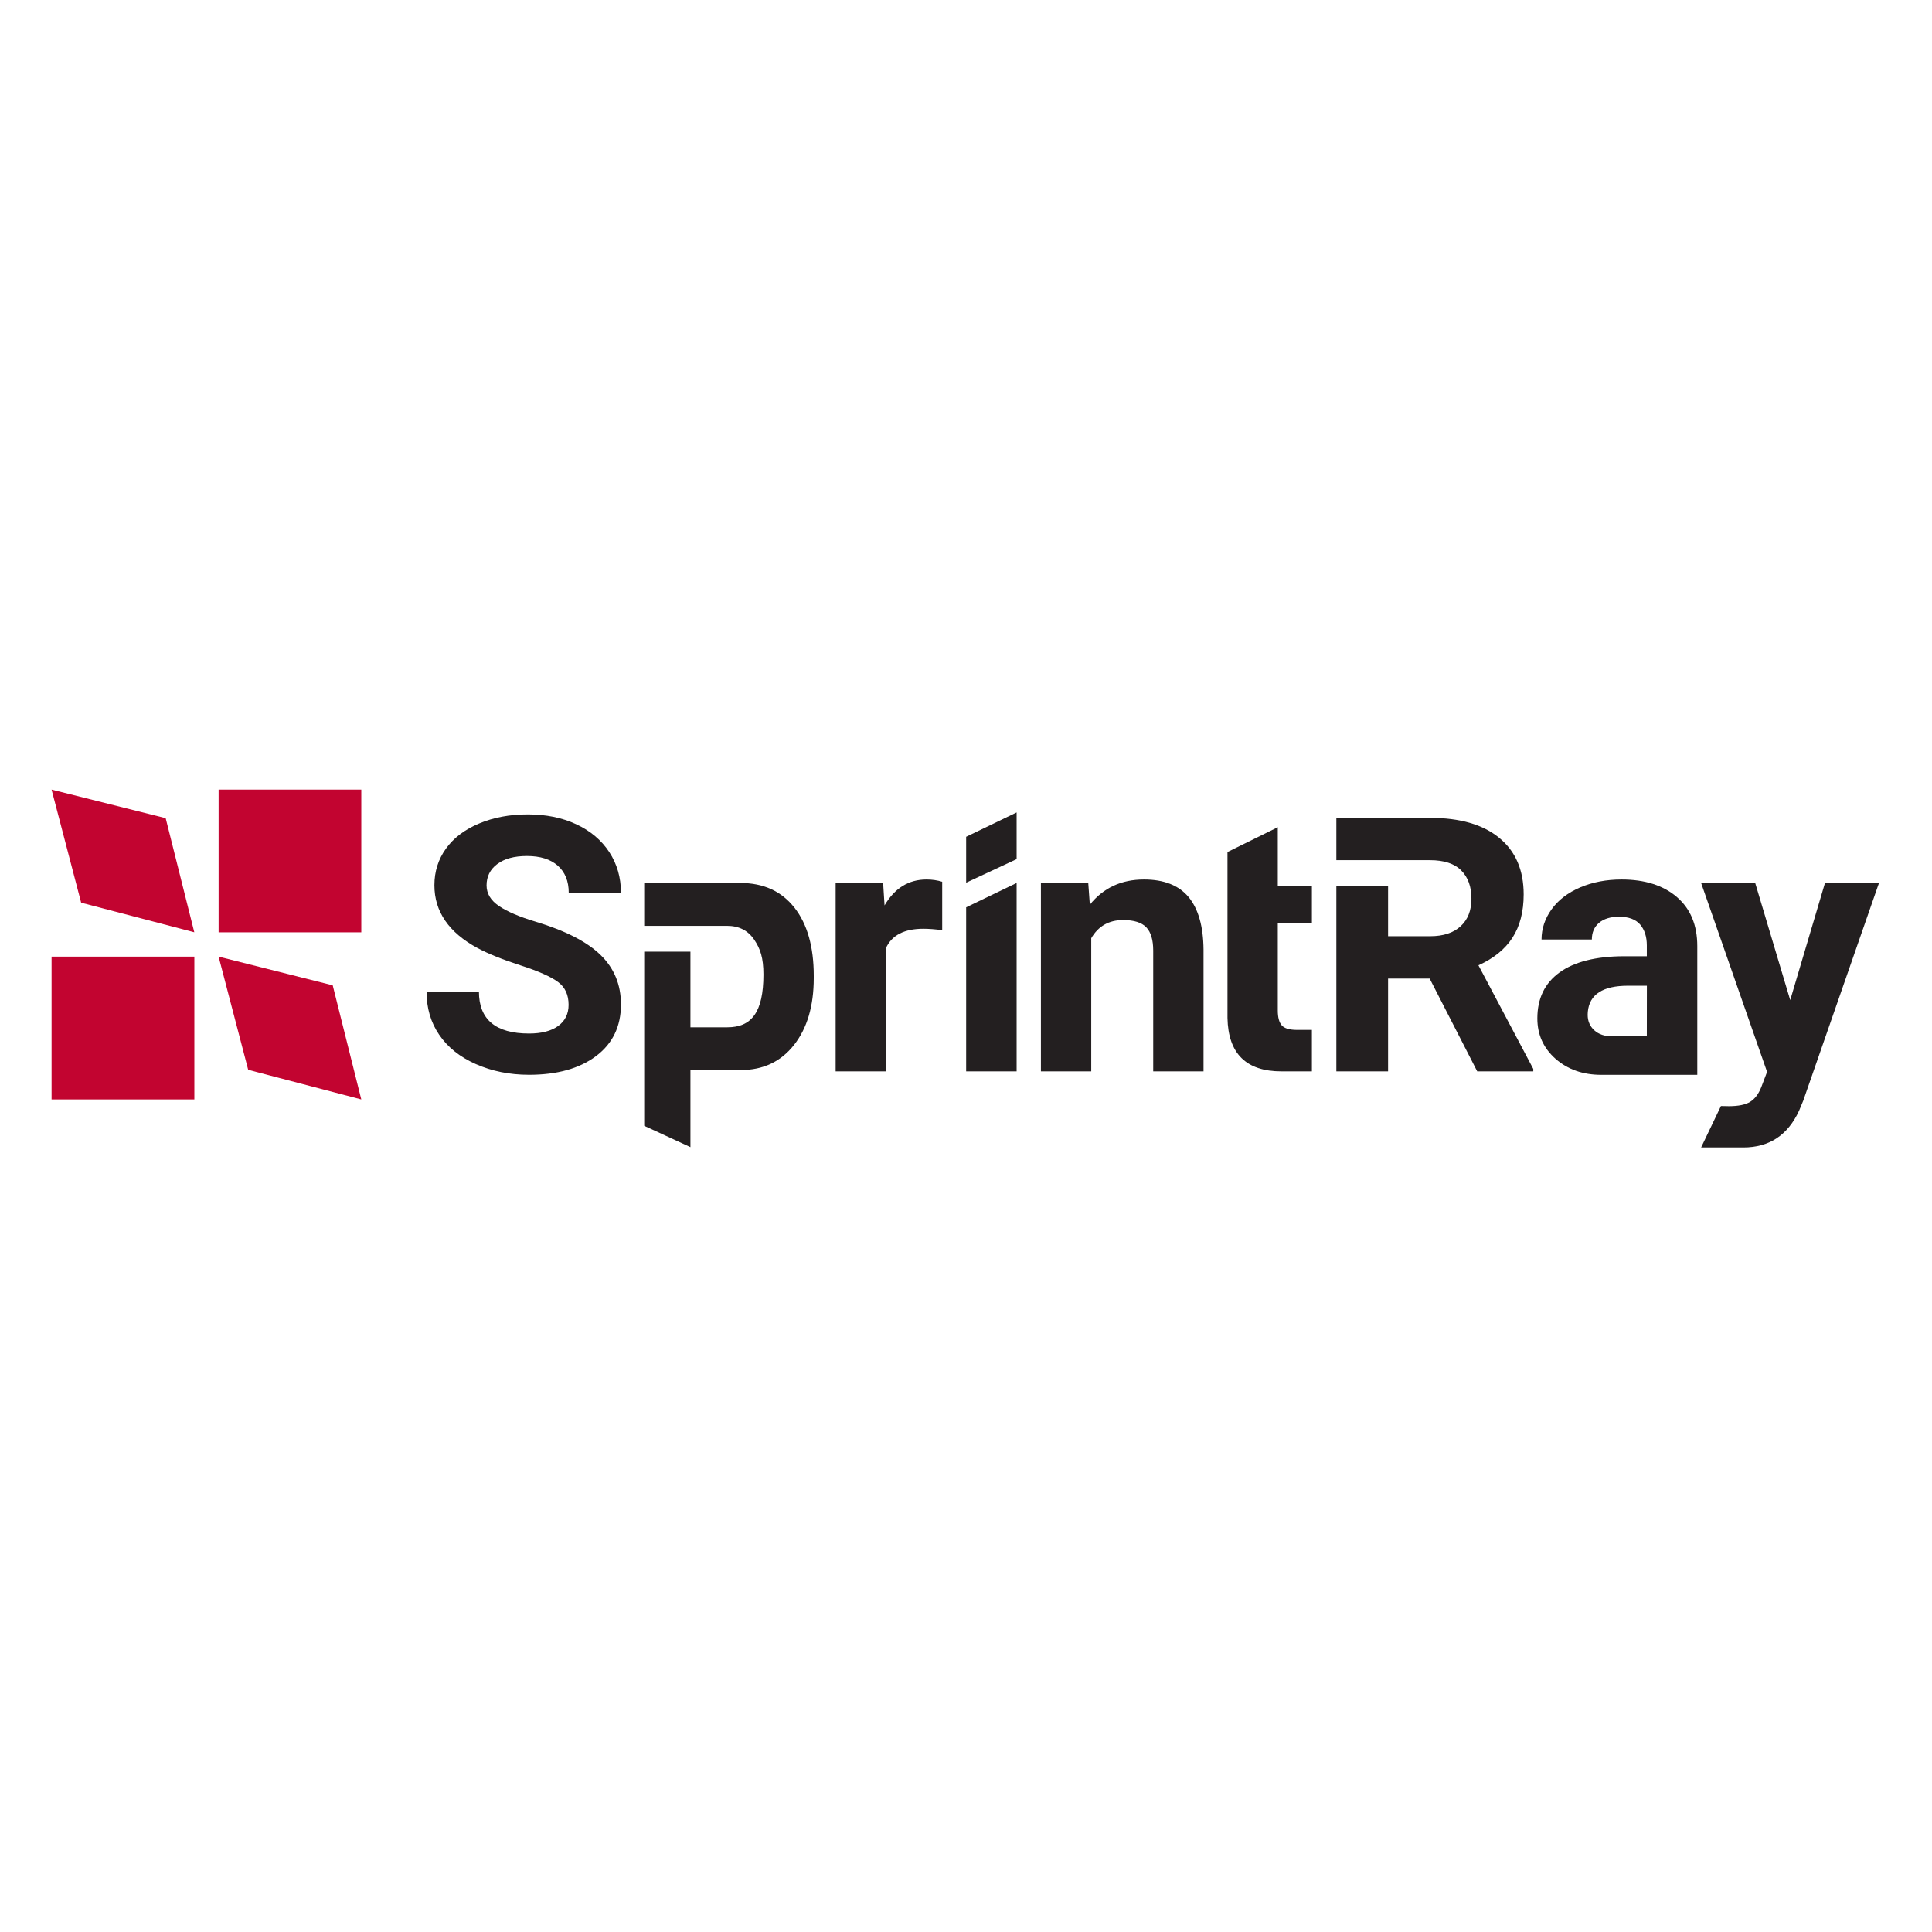 <svg xmlns="http://www.w3.org/2000/svg" xmlns:xlink="http://www.w3.org/1999/xlink" width="200" zoomAndPan="magnify" viewBox="0 0 150 150" height="200" preserveAspectRatio="xMidYMid meet" version="1.0"><defs><clipPath id="dfbd548c3a"><path d="M 4.004 74.273 L 15.09 74.273 L 15.09 85.359 L 4.004 85.359 Z M 4.004 74.273 " clip-rule="nonzero"/></clipPath><clipPath id="2c45709bb0"><path d="M 0.004 0.273 L 11.09 0.273 L 11.09 11.359 L 0.004 11.359 Z M 0.004 0.273 " clip-rule="nonzero"/></clipPath><clipPath id="870bbf7e67"><rect x="0" width="12" y="0" height="12"/></clipPath><clipPath id="477b2b3c09"><path d="M 16.973 61.305 L 28.051 61.305 L 28.051 72.387 L 16.973 72.387 Z M 16.973 61.305 " clip-rule="nonzero"/></clipPath><clipPath id="1fe4ecf3d6"><path d="M 0.973 0.305 L 12.051 0.305 L 12.051 11.387 L 0.973 11.387 Z M 0.973 0.305 " clip-rule="nonzero"/></clipPath><clipPath id="a2217b0b0a"><rect x="0" width="13" y="0" height="12"/></clipPath><clipPath id="fbaae6ce7b"><path d="M 4 61.25 L 15.09 61.25 L 15.09 72.391 L 4 72.391 Z M 4 61.25 " clip-rule="nonzero"/></clipPath><clipPath id="427b55f9d2"><path d="M 4.004 61.305 L 6.301 70.086 L 15.086 72.383 L 12.863 63.523 Z M 4.004 61.305 " clip-rule="nonzero"/></clipPath><clipPath id="b3825fbe4b"><path d="M 0 0.25 L 11.09 0.25 L 11.09 11.391 L 0 11.391 Z M 0 0.25 " clip-rule="nonzero"/></clipPath><clipPath id="3e5d2f53e2"><path d="M 0.004 0.305 L 2.301 9.086 L 11.086 11.383 L 8.863 2.523 Z M 0.004 0.305 " clip-rule="nonzero"/></clipPath><clipPath id="041e47eea7"><rect x="0" width="12" y="0" height="12"/></clipPath><clipPath id="5d111a20c2"><path d="M 16.965 74.266 L 28.105 74.266 L 28.105 85.402 L 16.965 85.402 Z M 16.965 74.266 " clip-rule="nonzero"/></clipPath><clipPath id="eff9206083"><path d="M 16.973 74.273 L 19.27 83.059 L 28.051 85.359 L 25.832 76.5 Z M 16.973 74.273 " clip-rule="nonzero"/></clipPath><clipPath id="caa8fa4a41"><path d="M 0.965 0.266 L 12.078 0.266 L 12.078 11.402 L 0.965 11.402 Z M 0.965 0.266 " clip-rule="nonzero"/></clipPath><clipPath id="a2648aa492"><path d="M 0.973 0.273 L 3.27 9.059 L 12.051 11.359 L 9.832 2.5 Z M 0.973 0.273 " clip-rule="nonzero"/></clipPath><clipPath id="91553e1a40"><rect x="0" width="13" y="0" height="12"/></clipPath><clipPath id="f96ec54168"><path d="M 33.043 63.23 L 48.242 63.23 L 48.242 83.457 L 33.043 83.457 Z M 33.043 63.23 " clip-rule="nonzero"/></clipPath><clipPath id="717d072d91"><path d="M 38.605 67.09 C 39.152 66.672 39.926 66.461 40.914 66.461 C 41.941 66.461 42.738 66.711 43.305 67.211 C 43.871 67.711 44.156 68.414 44.156 69.312 L 48.211 69.312 C 48.211 68.133 47.906 67.078 47.301 66.152 C 46.691 65.227 45.84 64.508 44.738 63.996 C 43.641 63.484 42.387 63.23 40.98 63.23 C 39.586 63.23 38.324 63.465 37.207 63.934 C 36.086 64.402 35.223 65.055 34.625 65.887 C 34.027 66.719 33.727 67.668 33.727 68.73 C 33.727 70.773 34.844 72.402 37.078 73.609 C 37.898 74.047 39.012 74.5 40.418 74.953 C 41.824 75.406 42.793 75.84 43.336 76.25 C 43.879 76.656 44.145 77.246 44.145 78.012 C 44.145 78.715 43.875 79.262 43.336 79.656 C 42.797 80.047 42.043 80.242 41.078 80.242 C 38.484 80.242 37.184 79.156 37.184 76.984 L 33.117 76.984 C 33.117 78.258 33.441 79.375 34.098 80.336 C 34.75 81.301 35.699 82.062 36.941 82.613 C 38.184 83.164 39.562 83.445 41.074 83.445 C 43.254 83.445 44.988 82.961 46.277 81.992 C 47.566 81.023 48.211 79.688 48.211 77.984 C 48.211 76.453 47.684 75.172 46.629 74.145 C 45.574 73.117 43.895 72.258 41.59 71.562 C 40.336 71.188 39.387 70.781 38.746 70.348 C 38.102 69.914 37.777 69.379 37.777 68.742 C 37.777 68.055 38.051 67.504 38.605 67.086 " clip-rule="nonzero"/></clipPath><clipPath id="b99e21c5b8"><path d="M 0.043 0.23 L 15.238 0.23 L 15.238 20.457 L 0.043 20.457 Z M 0.043 0.23 " clip-rule="nonzero"/></clipPath><clipPath id="9937a55c02"><path d="M 5.605 4.09 C 6.152 3.672 6.926 3.461 7.914 3.461 C 8.941 3.461 9.738 3.711 10.305 4.211 C 10.871 4.711 11.156 5.414 11.156 6.312 L 15.211 6.312 C 15.211 5.133 14.906 4.078 14.301 3.152 C 13.691 2.227 12.84 1.508 11.738 0.996 C 10.641 0.484 9.387 0.23 7.98 0.23 C 6.586 0.23 5.324 0.465 4.207 0.934 C 3.086 1.402 2.223 2.055 1.625 2.887 C 1.027 3.719 0.727 4.668 0.727 5.73 C 0.727 7.773 1.844 9.402 4.078 10.609 C 4.898 11.047 6.012 11.5 7.418 11.953 C 8.824 12.406 9.793 12.84 10.336 13.25 C 10.879 13.656 11.145 14.246 11.145 15.012 C 11.145 15.715 10.875 16.262 10.336 16.656 C 9.797 17.047 9.043 17.242 8.078 17.242 C 5.484 17.242 4.184 16.156 4.184 13.984 L 0.117 13.984 C 0.117 15.258 0.441 16.375 1.098 17.336 C 1.75 18.301 2.699 19.062 3.941 19.613 C 5.184 20.164 6.562 20.445 8.074 20.445 C 10.254 20.445 11.988 19.961 13.277 18.992 C 14.566 18.023 15.211 16.688 15.211 14.984 C 15.211 13.453 14.684 12.172 13.629 11.145 C 12.574 10.117 10.895 9.258 8.59 8.562 C 7.336 8.188 6.387 7.781 5.746 7.348 C 5.102 6.914 4.777 6.379 4.777 5.742 C 4.777 5.055 5.051 4.504 5.605 4.086 " clip-rule="nonzero"/></clipPath><clipPath id="637c3f814e"><rect x="0" width="16" y="0" height="21"/></clipPath><clipPath id="ad0c0bd09a"><path d="M 64.781 68.258 L 73.164 68.258 L 73.164 83.234 L 64.781 83.234 Z M 64.781 68.258 " clip-rule="nonzero"/></clipPath><clipPath id="0a3fbaf19e"><path d="M 68.676 70.297 L 68.566 68.555 L 64.879 68.555 L 64.879 83.18 L 68.785 83.18 L 68.785 73.609 C 69.242 72.609 70.211 72.109 71.691 72.109 C 72.098 72.109 72.617 72.148 73.152 72.219 L 73.152 68.461 C 72.773 68.344 72.367 68.285 71.934 68.285 C 70.547 68.285 69.461 68.957 68.676 70.297 " clip-rule="nonzero"/></clipPath><clipPath id="2a1fab64d8"><path d="M 0.801 0.258 L 9.164 0.258 L 9.164 15.234 L 0.801 15.234 Z M 0.801 0.258 " clip-rule="nonzero"/></clipPath><clipPath id="1fed0ba84d"><path d="M 4.676 2.297 L 4.566 0.555 L 0.879 0.555 L 0.879 15.18 L 4.785 15.18 L 4.785 5.609 C 5.242 4.609 6.211 4.109 7.691 4.109 C 8.098 4.109 8.617 4.148 9.152 4.219 L 9.152 0.461 C 8.773 0.344 8.367 0.285 7.934 0.285 C 6.547 0.285 5.461 0.957 4.676 2.297 " clip-rule="nonzero"/></clipPath><clipPath id="eb636e3c97"><rect x="0" width="10" y="0" height="16"/></clipPath><clipPath id="afe957afbc"><path d="M 75 68.484 L 78.973 68.484 L 78.973 83.234 L 75 83.234 Z M 75 68.484 " clip-rule="nonzero"/></clipPath><clipPath id="8204a089e5"><path d="M 75.012 83.18 L 78.93 83.18 L 78.93 68.555 L 75.012 70.445 Z M 75.012 83.18 " clip-rule="nonzero"/></clipPath><clipPath id="41c875a573"><path d="M 0 0.484 L 3.961 0.484 L 3.961 15.234 L 0 15.234 Z M 0 0.484 " clip-rule="nonzero"/></clipPath><clipPath id="dc26ab2c38"><path d="M 0.012 15.18 L 3.93 15.18 L 3.93 0.555 L 0.012 2.445 Z M 0.012 15.18 " clip-rule="nonzero"/></clipPath><clipPath id="b62b21ca62"><rect x="0" width="4" y="0" height="16"/></clipPath><clipPath id="7a43e89f69"><path d="M 75 63.008 L 78.973 63.008 L 78.973 68.594 L 75 68.594 Z M 75 63.008 " clip-rule="nonzero"/></clipPath><clipPath id="9ebbc6a730"><path d="M 75.012 68.531 L 78.93 66.703 L 78.93 63.078 L 75.012 64.969 Z M 75.012 68.531 " clip-rule="nonzero"/></clipPath><clipPath id="e8d9f352ac"><path d="M 0 0.008 L 3.961 0.008 L 3.961 5.594 L 0 5.594 Z M 0 0.008 " clip-rule="nonzero"/></clipPath><clipPath id="0989c0be42"><path d="M 0.012 5.531 L 3.93 3.703 L 3.93 0.078 L 0.012 1.969 Z M 0.012 5.531 " clip-rule="nonzero"/></clipPath><clipPath id="be3884265d"><rect x="0" width="4" y="0" height="6"/></clipPath><clipPath id="a3728a13a1"><path d="M 80.762 68.258 L 93.5 68.258 L 93.5 83.234 L 80.762 83.234 Z M 80.762 68.258 " clip-rule="nonzero"/></clipPath><clipPath id="055b38bae2"><path d="M 88.816 68.285 C 87.059 68.285 85.66 68.938 84.613 70.242 L 84.492 68.555 L 80.816 68.555 L 80.816 83.18 L 84.723 83.18 L 84.723 72.844 C 85.273 71.902 86.098 71.434 87.199 71.434 C 88.035 71.434 88.637 71.621 88.996 71.996 C 89.355 72.371 89.535 72.973 89.535 73.805 L 89.535 83.18 L 93.441 83.18 L 93.441 73.73 C 93.426 71.922 93.035 70.559 92.281 69.648 C 91.527 68.742 90.371 68.285 88.824 68.285 " clip-rule="nonzero"/></clipPath><clipPath id="719912738e"><path d="M 0.762 0.258 L 13.5 0.258 L 13.5 15.234 L 0.762 15.234 Z M 0.762 0.258 " clip-rule="nonzero"/></clipPath><clipPath id="3d0a5992ed"><path d="M 8.816 0.285 C 7.059 0.285 5.66 0.938 4.613 2.242 L 4.492 0.555 L 0.816 0.555 L 0.816 15.18 L 4.723 15.18 L 4.723 4.844 C 5.273 3.902 6.098 3.434 7.199 3.434 C 8.035 3.434 8.637 3.621 8.996 3.996 C 9.355 4.371 9.535 4.973 9.535 5.805 L 9.535 15.18 L 13.441 15.18 L 13.441 5.73 C 13.426 3.922 13.035 2.559 12.281 1.648 C 11.527 0.742 10.371 0.285 8.824 0.285 " clip-rule="nonzero"/></clipPath><clipPath id="ca30b5784f"><rect x="0" width="14" y="0" height="16"/></clipPath><clipPath id="55ff8c92c6"><path d="M 95.289 64.125 L 101.883 64.125 L 101.883 83.234 L 95.289 83.234 Z M 95.289 64.125 " clip-rule="nonzero"/></clipPath><clipPath id="08c31d07a1"><path d="M 99.207 64.227 L 95.301 66.152 L 95.301 79.031 C 95.355 81.797 96.75 83.18 99.488 83.18 L 101.855 83.18 L 101.855 79.961 L 100.707 79.961 C 100.121 79.961 99.723 79.844 99.516 79.609 C 99.309 79.375 99.207 78.988 99.207 78.449 L 99.207 71.652 L 101.855 71.652 L 101.855 68.789 L 99.207 68.789 Z M 99.207 64.227 " clip-rule="nonzero"/></clipPath><clipPath id="60e4811dae"><path d="M 0.289 0.125 L 6.883 0.125 L 6.883 19.234 L 0.289 19.234 Z M 0.289 0.125 " clip-rule="nonzero"/></clipPath><clipPath id="dfdc0101c4"><path d="M 4.207 0.227 L 0.301 2.152 L 0.301 15.031 C 0.355 17.797 1.75 19.18 4.488 19.18 L 6.855 19.18 L 6.855 15.961 L 5.707 15.961 C 5.121 15.961 4.723 15.844 4.516 15.609 C 4.309 15.375 4.207 14.988 4.207 14.449 L 4.207 7.652 L 6.855 7.652 L 6.855 4.789 L 4.207 4.789 Z M 4.207 0.227 " clip-rule="nonzero"/></clipPath><clipPath id="4fc7eb8919"><rect x="0" width="7" y="0" height="20"/></clipPath><clipPath id="f603034600"><path d="M 132.055 68.484 L 145.91 68.484 L 145.91 89.156 L 132.055 89.156 Z M 132.055 68.484 " clip-rule="nonzero"/></clipPath><clipPath id="f3daccd070"><path d="M 141.691 68.555 L 138.992 77.648 L 136.273 68.555 L 132.074 68.555 L 137.195 83.219 L 136.738 84.422 C 136.527 84.945 136.246 85.32 135.879 85.547 C 135.512 85.773 134.961 85.883 134.223 85.883 L 133.613 85.871 L 132.074 89.086 L 135.355 89.086 C 137.363 89.086 138.809 88.133 139.684 86.223 L 140.004 85.453 L 145.883 68.559 Z M 141.691 68.555 " clip-rule="nonzero"/></clipPath><clipPath id="6579ce9d4c"><path d="M 0.055 0.484 L 13.91 0.484 L 13.91 21.156 L 0.055 21.156 Z M 0.055 0.484 " clip-rule="nonzero"/></clipPath><clipPath id="7901936866"><path d="M 9.691 0.555 L 6.992 9.648 L 4.273 0.555 L 0.074 0.555 L 5.195 15.219 L 4.738 16.422 C 4.527 16.945 4.246 17.32 3.879 17.547 C 3.512 17.773 2.961 17.883 2.223 17.883 L 1.613 17.871 L 0.074 21.086 L 3.355 21.086 C 5.363 21.086 6.809 20.133 7.684 18.223 L 8.004 17.453 L 13.883 0.559 Z M 9.691 0.555 " clip-rule="nonzero"/></clipPath><clipPath id="85ef5eef93"><rect x="0" width="14" y="0" height="22"/></clipPath><clipPath id="4cd8c9eb2d"><path d="M 119.316 68.258 L 131.832 68.258 L 131.832 83.457 L 119.316 83.457 Z M 119.316 68.258 " clip-rule="nonzero"/></clipPath><clipPath id="6137ac6bd4"><path d="M 127.859 80.461 L 125.184 80.461 C 124.59 80.461 124.121 80.305 123.777 79.988 C 123.434 79.672 123.266 79.273 123.266 78.785 L 123.277 78.555 C 123.402 77.203 124.445 76.531 126.402 76.531 L 127.863 76.531 Z M 130.191 69.645 C 129.129 68.738 127.699 68.285 125.902 68.285 C 124.711 68.285 123.641 68.492 122.684 68.898 C 121.73 69.309 120.988 69.875 120.469 70.594 C 119.949 71.316 119.684 72.102 119.684 72.945 L 123.59 72.945 C 123.59 72.398 123.777 71.965 124.152 71.648 C 124.523 71.336 125.043 71.176 125.699 71.176 C 126.445 71.176 126.992 71.379 127.34 71.781 C 127.684 72.188 127.859 72.727 127.859 73.406 L 127.859 74.242 L 126.062 74.242 C 123.891 74.254 122.23 74.672 121.082 75.5 C 119.934 76.332 119.359 77.52 119.359 79.07 C 119.359 80.328 119.832 81.375 120.77 82.203 C 121.711 83.031 122.898 83.449 124.332 83.449 L 131.777 83.449 L 131.777 73.461 C 131.777 71.82 131.246 70.551 130.188 69.645 " clip-rule="nonzero"/></clipPath><clipPath id="ac4b169375"><path d="M 0.316 0.258 L 12.832 0.258 L 12.832 15.457 L 0.316 15.457 Z M 0.316 0.258 " clip-rule="nonzero"/></clipPath><clipPath id="e9516dcefc"><path d="M 8.859 12.461 L 6.184 12.461 C 5.59 12.461 5.121 12.305 4.777 11.988 C 4.434 11.672 4.266 11.273 4.266 10.785 L 4.277 10.555 C 4.402 9.203 5.445 8.531 7.402 8.531 L 8.863 8.531 Z M 11.191 1.645 C 10.129 0.738 8.699 0.285 6.902 0.285 C 5.711 0.285 4.641 0.492 3.684 0.898 C 2.73 1.309 1.988 1.875 1.469 2.594 C 0.949 3.316 0.684 4.102 0.684 4.945 L 4.59 4.945 C 4.59 4.398 4.777 3.965 5.152 3.648 C 5.523 3.336 6.043 3.176 6.699 3.176 C 7.445 3.176 7.992 3.379 8.34 3.781 C 8.684 4.188 8.859 4.727 8.859 5.406 L 8.859 6.242 L 7.062 6.242 C 4.891 6.254 3.23 6.672 2.082 7.5 C 0.934 8.332 0.359 9.52 0.359 11.07 C 0.359 12.328 0.832 13.375 1.77 14.203 C 2.711 15.031 3.898 15.449 5.332 15.449 L 12.777 15.449 L 12.777 5.461 C 12.777 3.82 12.246 2.551 11.188 1.645 " clip-rule="nonzero"/></clipPath><clipPath id="a350d8b04d"><rect x="0" width="13" y="0" height="16"/></clipPath><clipPath id="ae16e2bd66"><path d="M 103.672 63.453 L 119.094 63.453 L 119.094 83.234 L 103.672 83.234 Z M 103.672 63.453 " clip-rule="nonzero"/></clipPath><clipPath id="c88b4debf8"><path d="M 114.785 74.945 C 115.965 74.414 116.844 73.703 117.426 72.805 C 118.004 71.91 118.297 70.789 118.297 69.445 C 118.297 67.555 117.668 66.09 116.402 65.055 C 115.141 64.016 113.352 63.5 111.027 63.5 L 103.754 63.5 L 103.754 66.785 L 111.027 66.785 C 112.113 66.785 112.926 67.051 113.449 67.582 C 113.977 68.113 114.242 68.844 114.242 69.773 C 114.242 70.684 113.965 71.398 113.402 71.914 C 112.844 72.43 112.059 72.688 111.039 72.688 L 107.77 72.688 L 107.77 68.789 L 103.754 68.789 L 103.754 83.18 L 107.77 83.18 L 107.77 75.977 L 111 75.977 L 114.691 83.18 L 119.043 83.18 L 119.043 82.988 Z M 114.785 74.945 " clip-rule="nonzero"/></clipPath><clipPath id="6a589db153"><path d="M 0.68 0.453 L 16.094 0.453 L 16.094 20.234 L 0.68 20.234 Z M 0.68 0.453 " clip-rule="nonzero"/></clipPath><clipPath id="e74eb9a58e"><path d="M 11.785 11.945 C 12.965 11.414 13.844 10.703 14.426 9.805 C 15.004 8.91 15.297 7.789 15.297 6.445 C 15.297 4.555 14.668 3.09 13.402 2.055 C 12.141 1.016 10.352 0.5 8.027 0.5 L 0.754 0.5 L 0.754 3.785 L 8.027 3.785 C 9.113 3.785 9.926 4.051 10.449 4.582 C 10.977 5.113 11.242 5.844 11.242 6.773 C 11.242 7.684 10.965 8.398 10.402 8.914 C 9.844 9.43 9.059 9.688 8.039 9.688 L 4.77 9.688 L 4.77 5.789 L 0.754 5.789 L 0.754 20.18 L 4.77 20.18 L 4.77 12.977 L 8 12.977 L 11.691 20.18 L 16.043 20.18 L 16.043 19.988 Z M 11.785 11.945 " clip-rule="nonzero"/></clipPath><clipPath id="d43f1d92b6"><rect x="0" width="17" y="0" height="21"/></clipPath><clipPath id="95b7b7b729"><path d="M 50 68.484 L 63.219 68.484 L 63.219 89.156 L 50 89.156 Z M 50 68.484 " clip-rule="nonzero"/></clipPath><clipPath id="b9b09bdbe1"><path d="M 61.676 70.469 C 60.676 69.195 59.277 68.555 57.473 68.555 L 50.016 68.555 L 50.016 71.883 L 56.449 71.883 C 57.367 71.883 58.066 72.238 58.551 72.949 C 59.031 73.66 59.273 74.355 59.273 75.664 C 59.273 78.598 58.34 79.758 56.477 79.758 L 53.605 79.758 L 53.605 73.887 L 50.016 73.887 L 50.016 87.406 L 53.605 89.062 L 53.605 83.078 L 57.504 83.078 C 59.242 83.078 60.621 82.43 61.645 81.133 C 62.668 79.832 63.18 78.105 63.18 75.945 L 63.18 75.75 C 63.18 73.508 62.68 71.746 61.68 70.469 " clip-rule="nonzero"/></clipPath><clipPath id="dcf952284c"><path d="M 0 0.484 L 13.219 0.484 L 13.219 21.156 L 0 21.156 Z M 0 0.484 " clip-rule="nonzero"/></clipPath><clipPath id="036e31908f"><path d="M 11.676 2.469 C 10.676 1.195 9.277 0.555 7.473 0.555 L 0.016 0.555 L 0.016 3.883 L 6.449 3.883 C 7.367 3.883 8.066 4.238 8.551 4.949 C 9.031 5.66 9.273 6.355 9.273 7.664 C 9.273 10.598 8.34 11.758 6.477 11.758 L 3.605 11.758 L 3.605 5.887 L 0.016 5.887 L 0.016 19.406 L 3.605 21.062 L 3.605 15.078 L 7.504 15.078 C 9.242 15.078 10.621 14.43 11.645 13.133 C 12.668 11.832 13.18 10.105 13.18 7.945 L 13.18 7.75 C 13.18 5.508 12.68 3.746 11.68 2.469 " clip-rule="nonzero"/></clipPath><clipPath id="1aa8373255"><rect x="0" width="14" y="0" height="22"/></clipPath></defs><g clip-path="url(#dfbd548c3a)"><g transform="matrix(1, 0, 0, 1, 4, 74)"><g clip-path="url(#870bbf7e67)"><g clip-path="url(#2c45709bb0)"><rect x="-37" width="216" fill="#c20430" height="216" y="-107" fill-opacity="1"/></g></g></g></g><g clip-path="url(#477b2b3c09)"><g transform="matrix(1, 0, 0, 1, 16, 61)"><g clip-path="url(#a2217b0b0a)"><g clip-path="url(#1fe4ecf3d6)"><rect x="-49" width="216" fill="#c20430" height="216" y="-94" fill-opacity="1"/></g></g></g></g><g clip-path="url(#fbaae6ce7b)"><g clip-path="url(#427b55f9d2)"><g transform="matrix(1, 0, 0, 1, 4, 61)"><g clip-path="url(#041e47eea7)"><g clip-path="url(#b3825fbe4b)"><g clip-path="url(#3e5d2f53e2)"><rect x="-37" width="216" fill="#c20430" height="216" y="-94" fill-opacity="1"/></g></g></g></g></g></g><g clip-path="url(#5d111a20c2)"><g clip-path="url(#eff9206083)"><g transform="matrix(1, 0, 0, 1, 16, 74)"><g clip-path="url(#91553e1a40)"><g clip-path="url(#caa8fa4a41)"><g clip-path="url(#a2648aa492)"><rect x="-49" width="216" fill="#c20430" height="216" y="-107" fill-opacity="1"/></g></g></g></g></g></g><g clip-path="url(#f96ec54168)"><g clip-path="url(#717d072d91)"><g transform="matrix(1, 0, 0, 1, 33, 63)"><g clip-path="url(#637c3f814e)"><g clip-path="url(#b99e21c5b8)"><g clip-path="url(#9937a55c02)"><rect x="-66" width="216" fill="#231f20" height="216" y="-96" fill-opacity="1"/></g></g></g></g></g></g><g clip-path="url(#ad0c0bd09a)"><g clip-path="url(#0a3fbaf19e)"><g transform="matrix(1, 0, 0, 1, 64, 68)"><g clip-path="url(#eb636e3c97)"><g clip-path="url(#2a1fab64d8)"><g clip-path="url(#1fed0ba84d)"><rect x="-97" width="216" fill="#231f20" height="216" y="-101" fill-opacity="1"/></g></g></g></g></g></g><g clip-path="url(#afe957afbc)"><g clip-path="url(#8204a089e5)"><g transform="matrix(1, 0, 0, 1, 75, 68)"><g clip-path="url(#b62b21ca62)"><g clip-path="url(#41c875a573)"><g clip-path="url(#dc26ab2c38)"><rect x="-108" width="216" fill="#231f20" height="216" y="-101" fill-opacity="1"/></g></g></g></g></g></g><g clip-path="url(#7a43e89f69)"><g clip-path="url(#9ebbc6a730)"><g transform="matrix(1, 0, 0, 1, 75, 63)"><g clip-path="url(#be3884265d)"><g clip-path="url(#e8d9f352ac)"><g clip-path="url(#0989c0be42)"><rect x="-108" width="216" fill="#231f20" height="216" y="-96" fill-opacity="1"/></g></g></g></g></g></g><g clip-path="url(#a3728a13a1)"><g clip-path="url(#055b38bae2)"><g transform="matrix(1, 0, 0, 1, 80, 68)"><g clip-path="url(#ca30b5784f)"><g clip-path="url(#719912738e)"><g clip-path="url(#3d0a5992ed)"><rect x="-113" width="216" fill="#231f20" height="216" y="-101" fill-opacity="1"/></g></g></g></g></g></g><g clip-path="url(#55ff8c92c6)"><g clip-path="url(#08c31d07a1)"><g transform="matrix(1, 0, 0, 1, 95, 64)"><g clip-path="url(#4fc7eb8919)"><g clip-path="url(#60e4811dae)"><g clip-path="url(#dfdc0101c4)"><rect x="-128" width="216" fill="#231f20" height="216" y="-97" fill-opacity="1"/></g></g></g></g></g></g><g clip-path="url(#f603034600)"><g clip-path="url(#f3daccd070)"><g transform="matrix(1, 0, 0, 1, 132, 68)"><g clip-path="url(#85ef5eef93)"><g clip-path="url(#6579ce9d4c)"><g clip-path="url(#7901936866)"><rect x="-165" width="216" fill="#231f20" height="216" y="-101" fill-opacity="1"/></g></g></g></g></g></g><g clip-path="url(#4cd8c9eb2d)"><g clip-path="url(#6137ac6bd4)"><g transform="matrix(1, 0, 0, 1, 119, 68)"><g clip-path="url(#a350d8b04d)"><g clip-path="url(#ac4b169375)"><g clip-path="url(#e9516dcefc)"><rect x="-152" width="216" fill="#231f20" height="216" y="-101" fill-opacity="1"/></g></g></g></g></g></g><g clip-path="url(#ae16e2bd66)"><g clip-path="url(#c88b4debf8)"><g transform="matrix(1, 0, 0, 1, 103, 63)"><g clip-path="url(#d43f1d92b6)"><g clip-path="url(#6a589db153)"><g clip-path="url(#e74eb9a58e)"><rect x="-136" width="216" fill="#231f20" height="216" y="-96" fill-opacity="1"/></g></g></g></g></g></g><g clip-path="url(#95b7b7b729)"><g clip-path="url(#b9b09bdbe1)"><g transform="matrix(1, 0, 0, 1, 50, 68)"><g clip-path="url(#1aa8373255)"><g clip-path="url(#dcf952284c)"><g clip-path="url(#036e31908f)"><rect x="-83" width="216" fill="#231f20" height="216" y="-101" fill-opacity="1"/></g></g></g></g></g></g></svg>